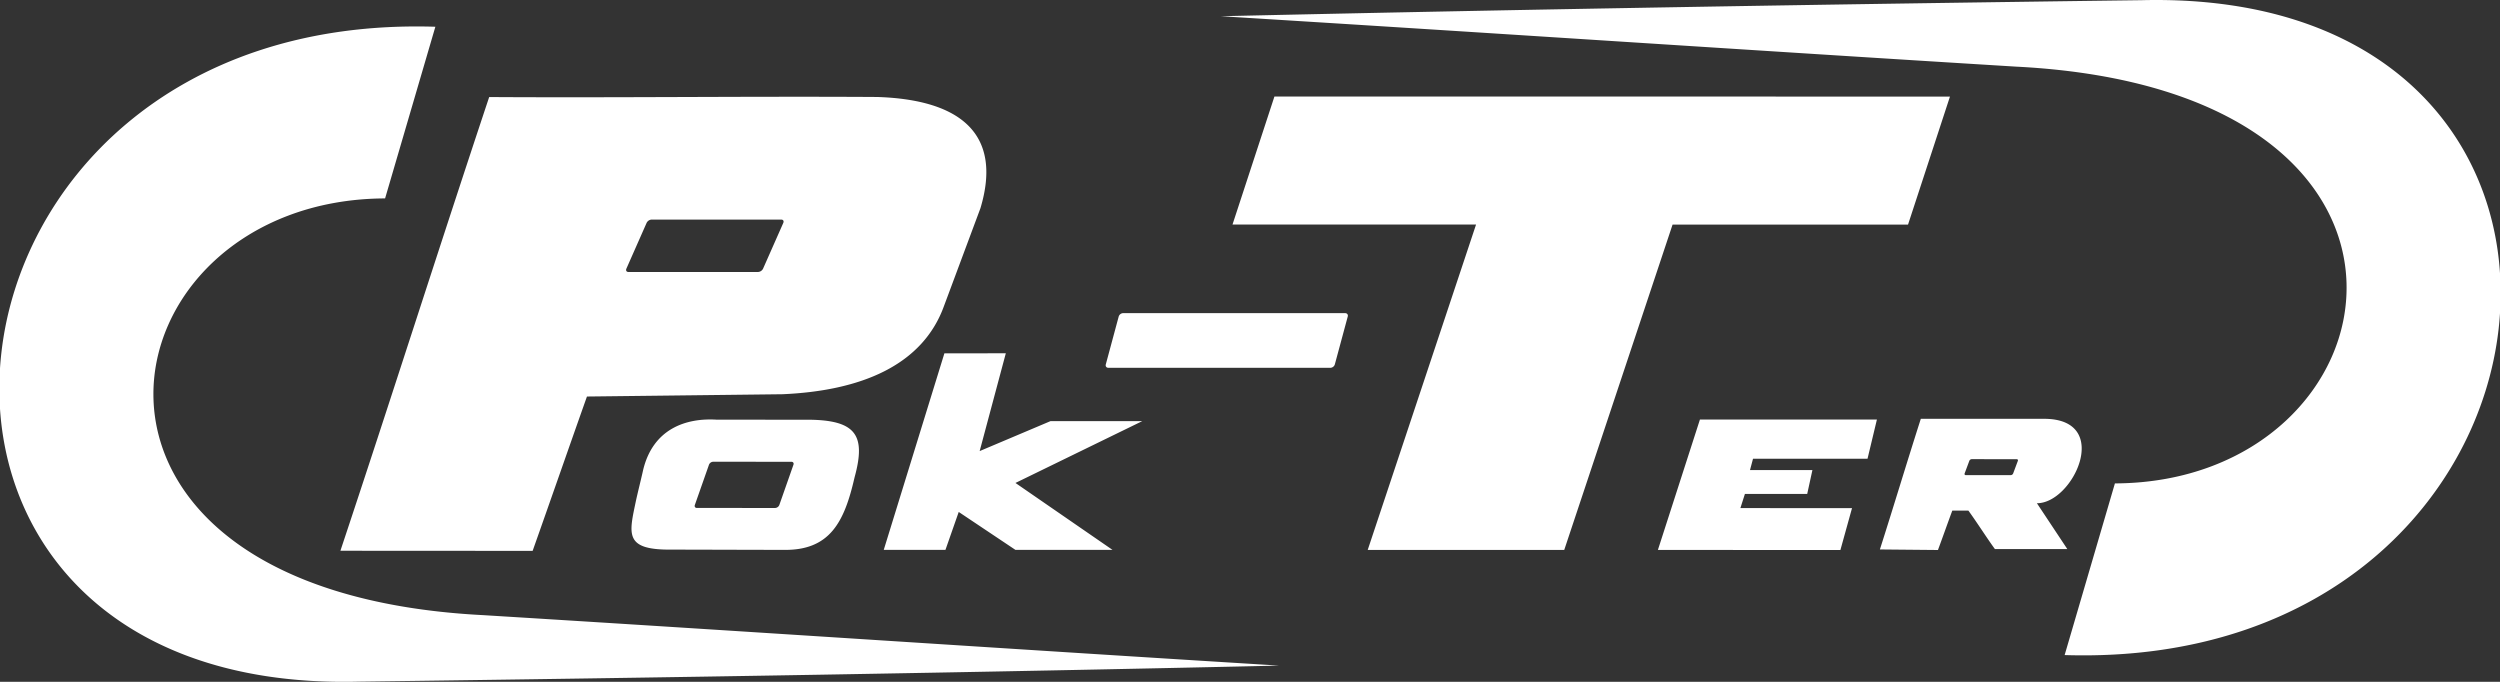 <svg xmlns="http://www.w3.org/2000/svg" preserveAspectRatio="xMidYMid" width="110" height="30"><rect width="100%" height="100%" fill="#333333" stroke="none"/><path d="M90.844 28.823l2.212-7.553c12.608-.049 16.019-17.31-4.351-18.338-11.662-.717-23.324-1.5-34.986-2.218C67.339.406 80.617.186 94.236.008c23.142-.563 19.863 29.547-3.392 28.815zM59.301 13.927l-.569 2.109a.214.214 0 01-.194.148l-9.772-.001c-.084 0-.133-.067-.111-.149l.568-2.108a.214.214 0 01.195-.148l9.772.001c.084 0 .133.067.111.148zm-9.044 4.604L44.68 21.25l4.271 2.945H44.68l-2.496-1.669-.584 1.668h-2.715l2.668-8.646 2.703-.004-1.151 4.304 3.114-1.317h4.038zm-8.71-5.098c-.941 2.654-3.683 3.764-7.117 3.913l-8.604.101c-.797 2.249-1.593 4.542-2.39 6.791l-8.458-.005c2.213-6.643 4.333-13.321 6.546-19.963 5.718.035 11.354-.038 17.072-.003 3.681.116 5.52 1.636 4.544 4.892l-1.593 4.274zm-7.17-3.771l-5.708-.001a.265.265 0 00-.219.148l-.888 2.01c-.036.081.003.148.087.148h5.709a.26.26 0 00.218-.148l.888-2.009c.037-.082-.003-.148-.087-.148zm.084 14.532c-1.646-.001-3.362-.01-5.008-.011-1.999 0-1.771-.71-1.47-2.157.078-.358.239-.999.317-1.356.435-1.789 1.862-2.292 3.244-2.204l3.99.001c2.137.009 2.579.676 2.065 2.544-.446 1.945-1.074 3.223-3.138 3.183zm.362-3.876l-3.447-.001a.207.207 0 00-.181.131l-.622 1.771c-.025.072.015.131.089.131l3.447.001a.209.209 0 00.181-.131l.622-1.772c.025-.071-.015-.13-.089-.13zm-13.528 6.75c11.662.718 23.324 1.5 34.986 2.218-13.62.308-26.898.528-40.517.707C-7.378 30.555-4.099.446 19.156 1.177L16.944 8.73C4.336 8.779.925 26.04 21.295 27.068zM54.23 9.88l1.845-5.634 29.723.004-1.845 5.633-10.36-.001-4.767 14.316-8.647-.001 4.767-14.316L54.23 9.88zm28.354 8.58l-.413 1.724-5.038-.001-.133.5h2.746l-.229 1.05h-2.741l-.199.623 4.912.001-.511 1.842-8.031-.001 1.85-5.739 7.787.001zm7.411-.032c2.946.046 1.218 3.723-.371 3.714l1.338 2.017h-3.186c-.389-.536-.779-1.159-1.168-1.694h-.706c-.211.567-.421 1.168-.632 1.735l-2.555-.024c.6-1.874 1.2-3.875 1.801-5.749l5.479.001zm-3.5 2.478h1.981a.12.12 0 00.103-.075l.206-.552c.016-.041-.008-.075-.051-.075l-1.98-.001a.12.12 0 00-.104.075l-.206.553c-.015.041.009.075.051.075z" fill="#fff" fill-rule="evenodd"/></svg>